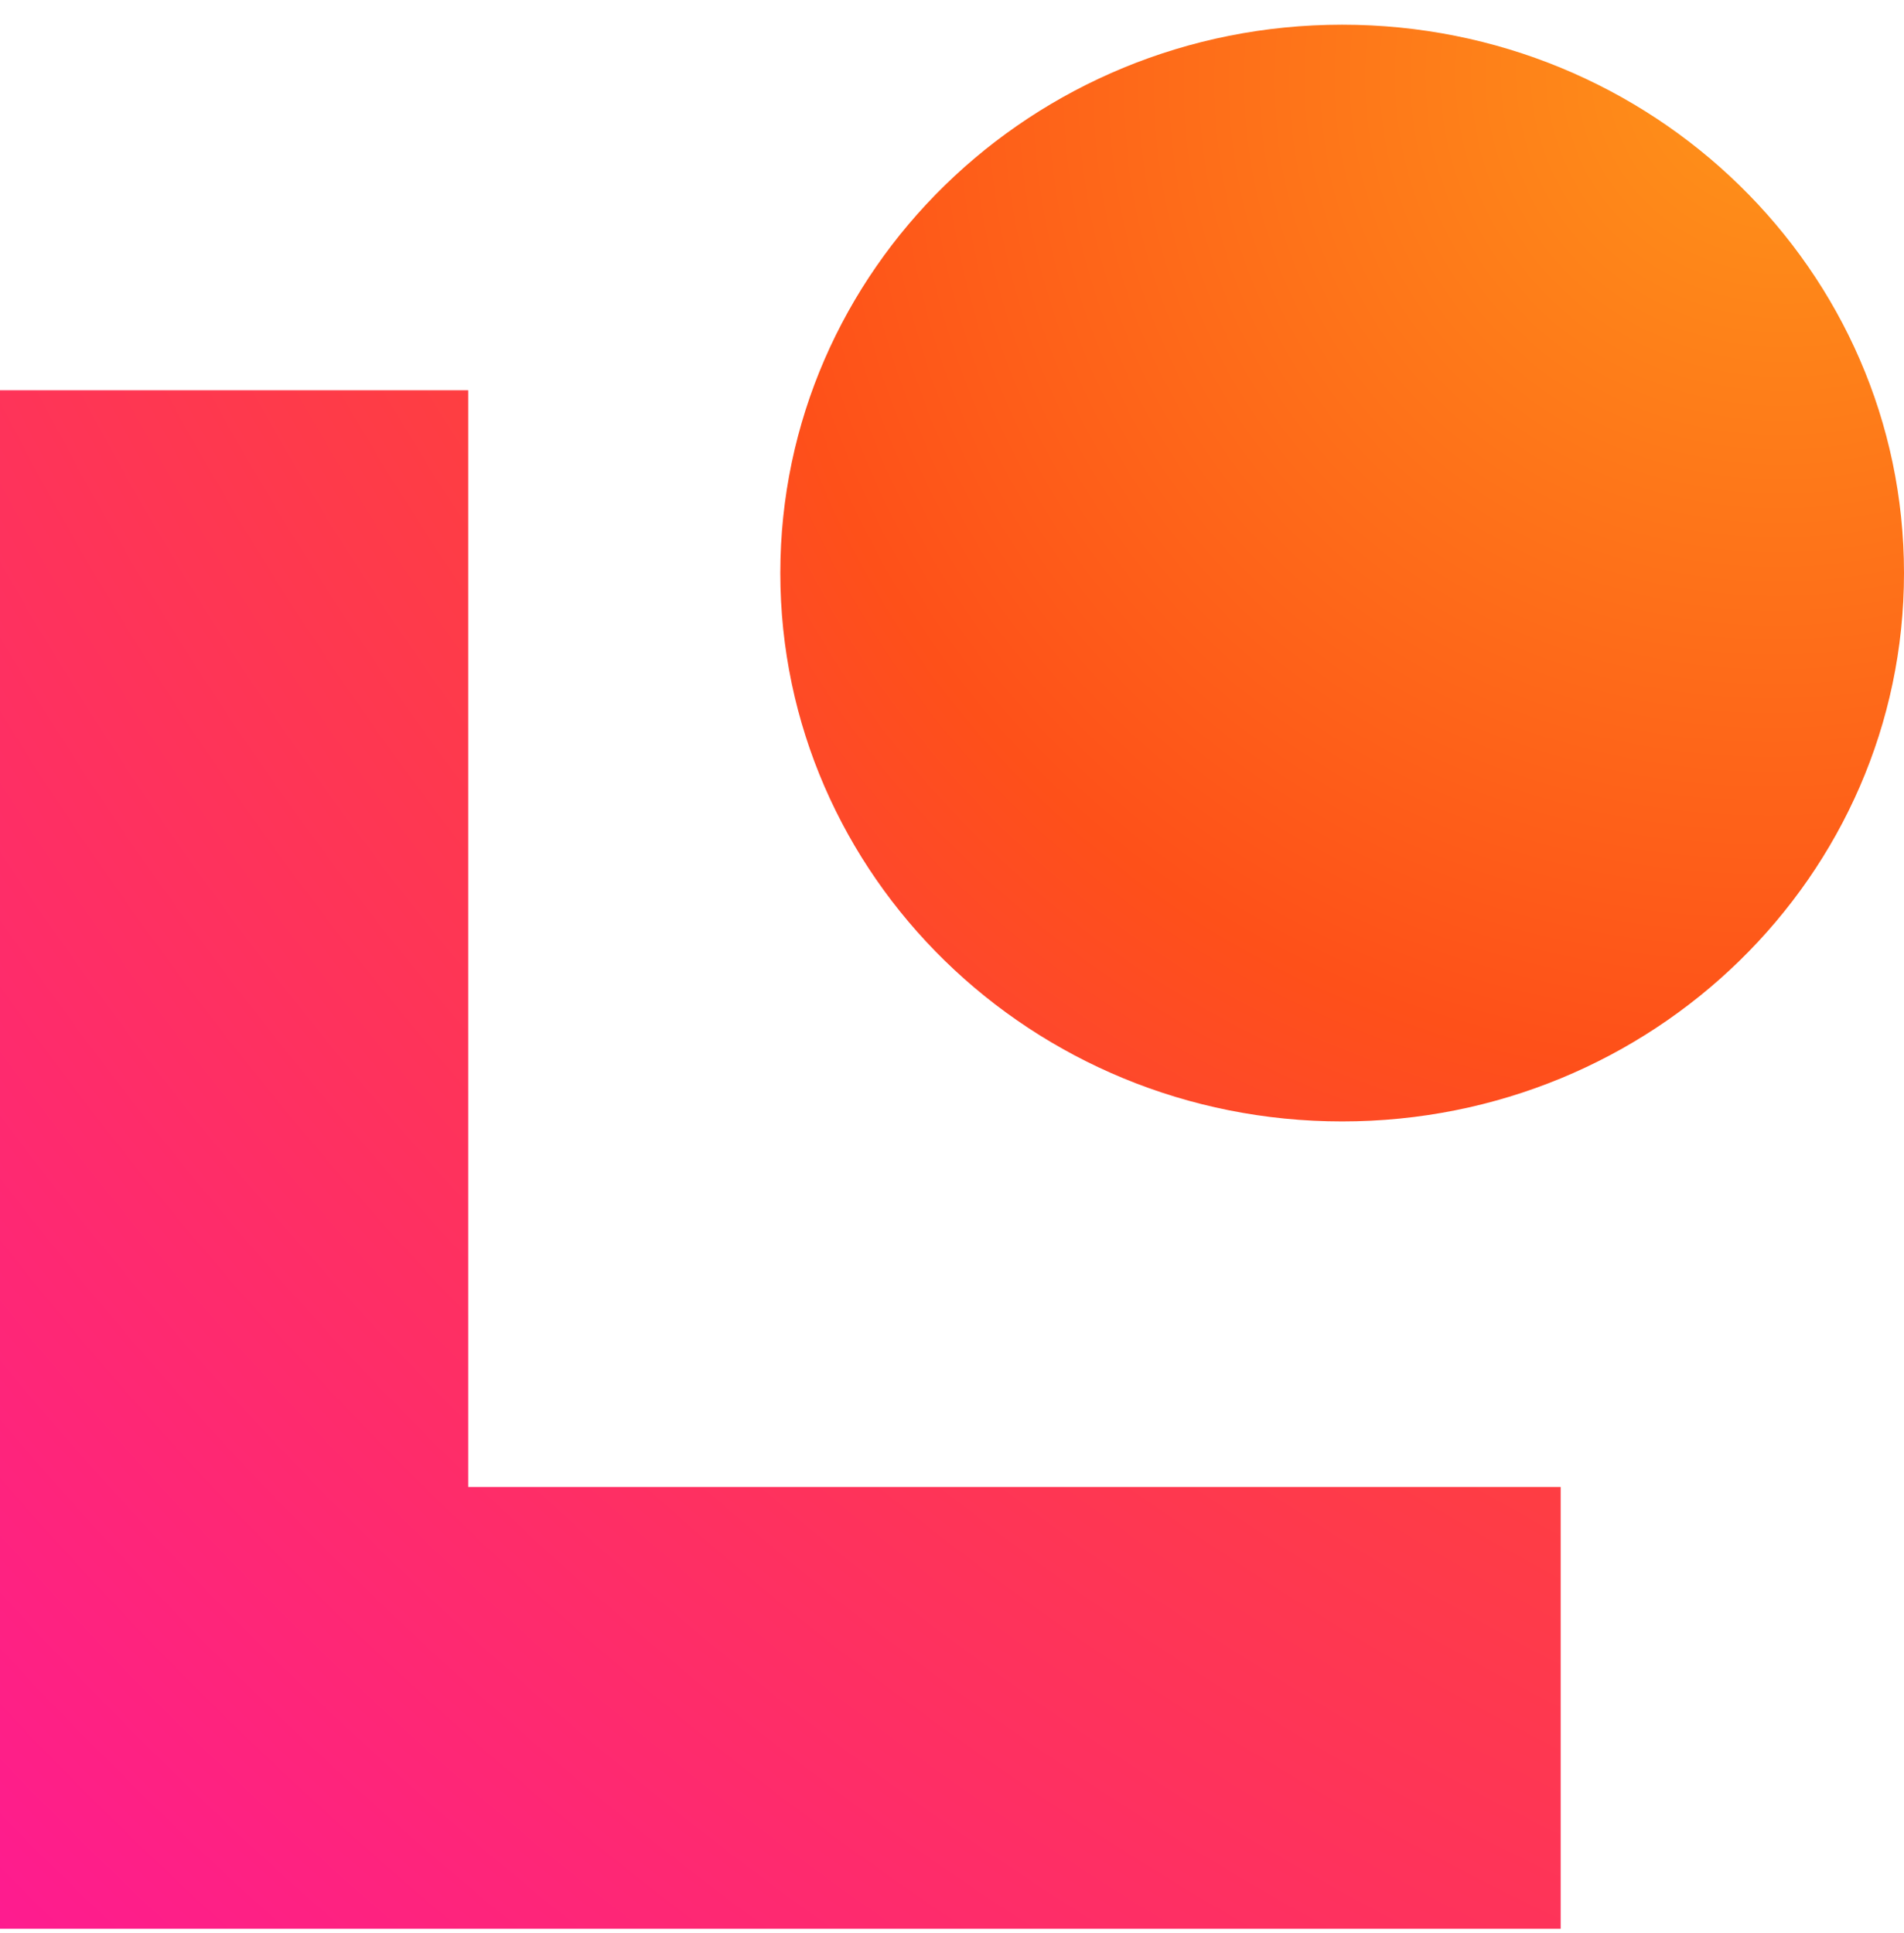 <svg width="65" height="66" viewBox="0 0 65 66" fill="none" xmlns="http://www.w3.org/2000/svg">
<path d="M0 50.763V13.323H15.984V50.763H53.28V65.843H0V50.763Z" fill="url(#paint0_radial_607_7261)"/>
<path d="M45.819 38.283C56.413 38.283 65 29.901 65 19.563C65 9.224 56.413 0.843 45.819 0.843C35.226 0.843 26.639 9.224 26.639 19.563C26.639 29.901 35.226 38.283 45.819 38.283Z" fill="url(#paint1_radial_607_7261)"/>
<defs>
<radialGradient id="paint0_radial_607_7261" cx="0" cy="0" r="1" gradientTransform="matrix(-103.507 101.562 -104.254 -100.785 101.288 -35.719)" gradientUnits="userSpaceOnUse">
<stop stop-color="#FE9519"/>
<stop offset="0.527" stop-color="#FE5019"/>
<stop offset="1" stop-color="#FE1995"/>
</radialGradient>
<radialGradient id="paint1_radial_607_7261" cx="0" cy="0" r="1" gradientTransform="matrix(-54.112 58.229 -59.775 -52.692 61.048 2.197)" gradientUnits="userSpaceOnUse">
<stop stop-color="#FE9519"/>
<stop offset="0.443" stop-color="#FE5019"/>
<stop offset="1" stop-color="#FE1995"/>
</radialGradient>
</defs>
</svg>
